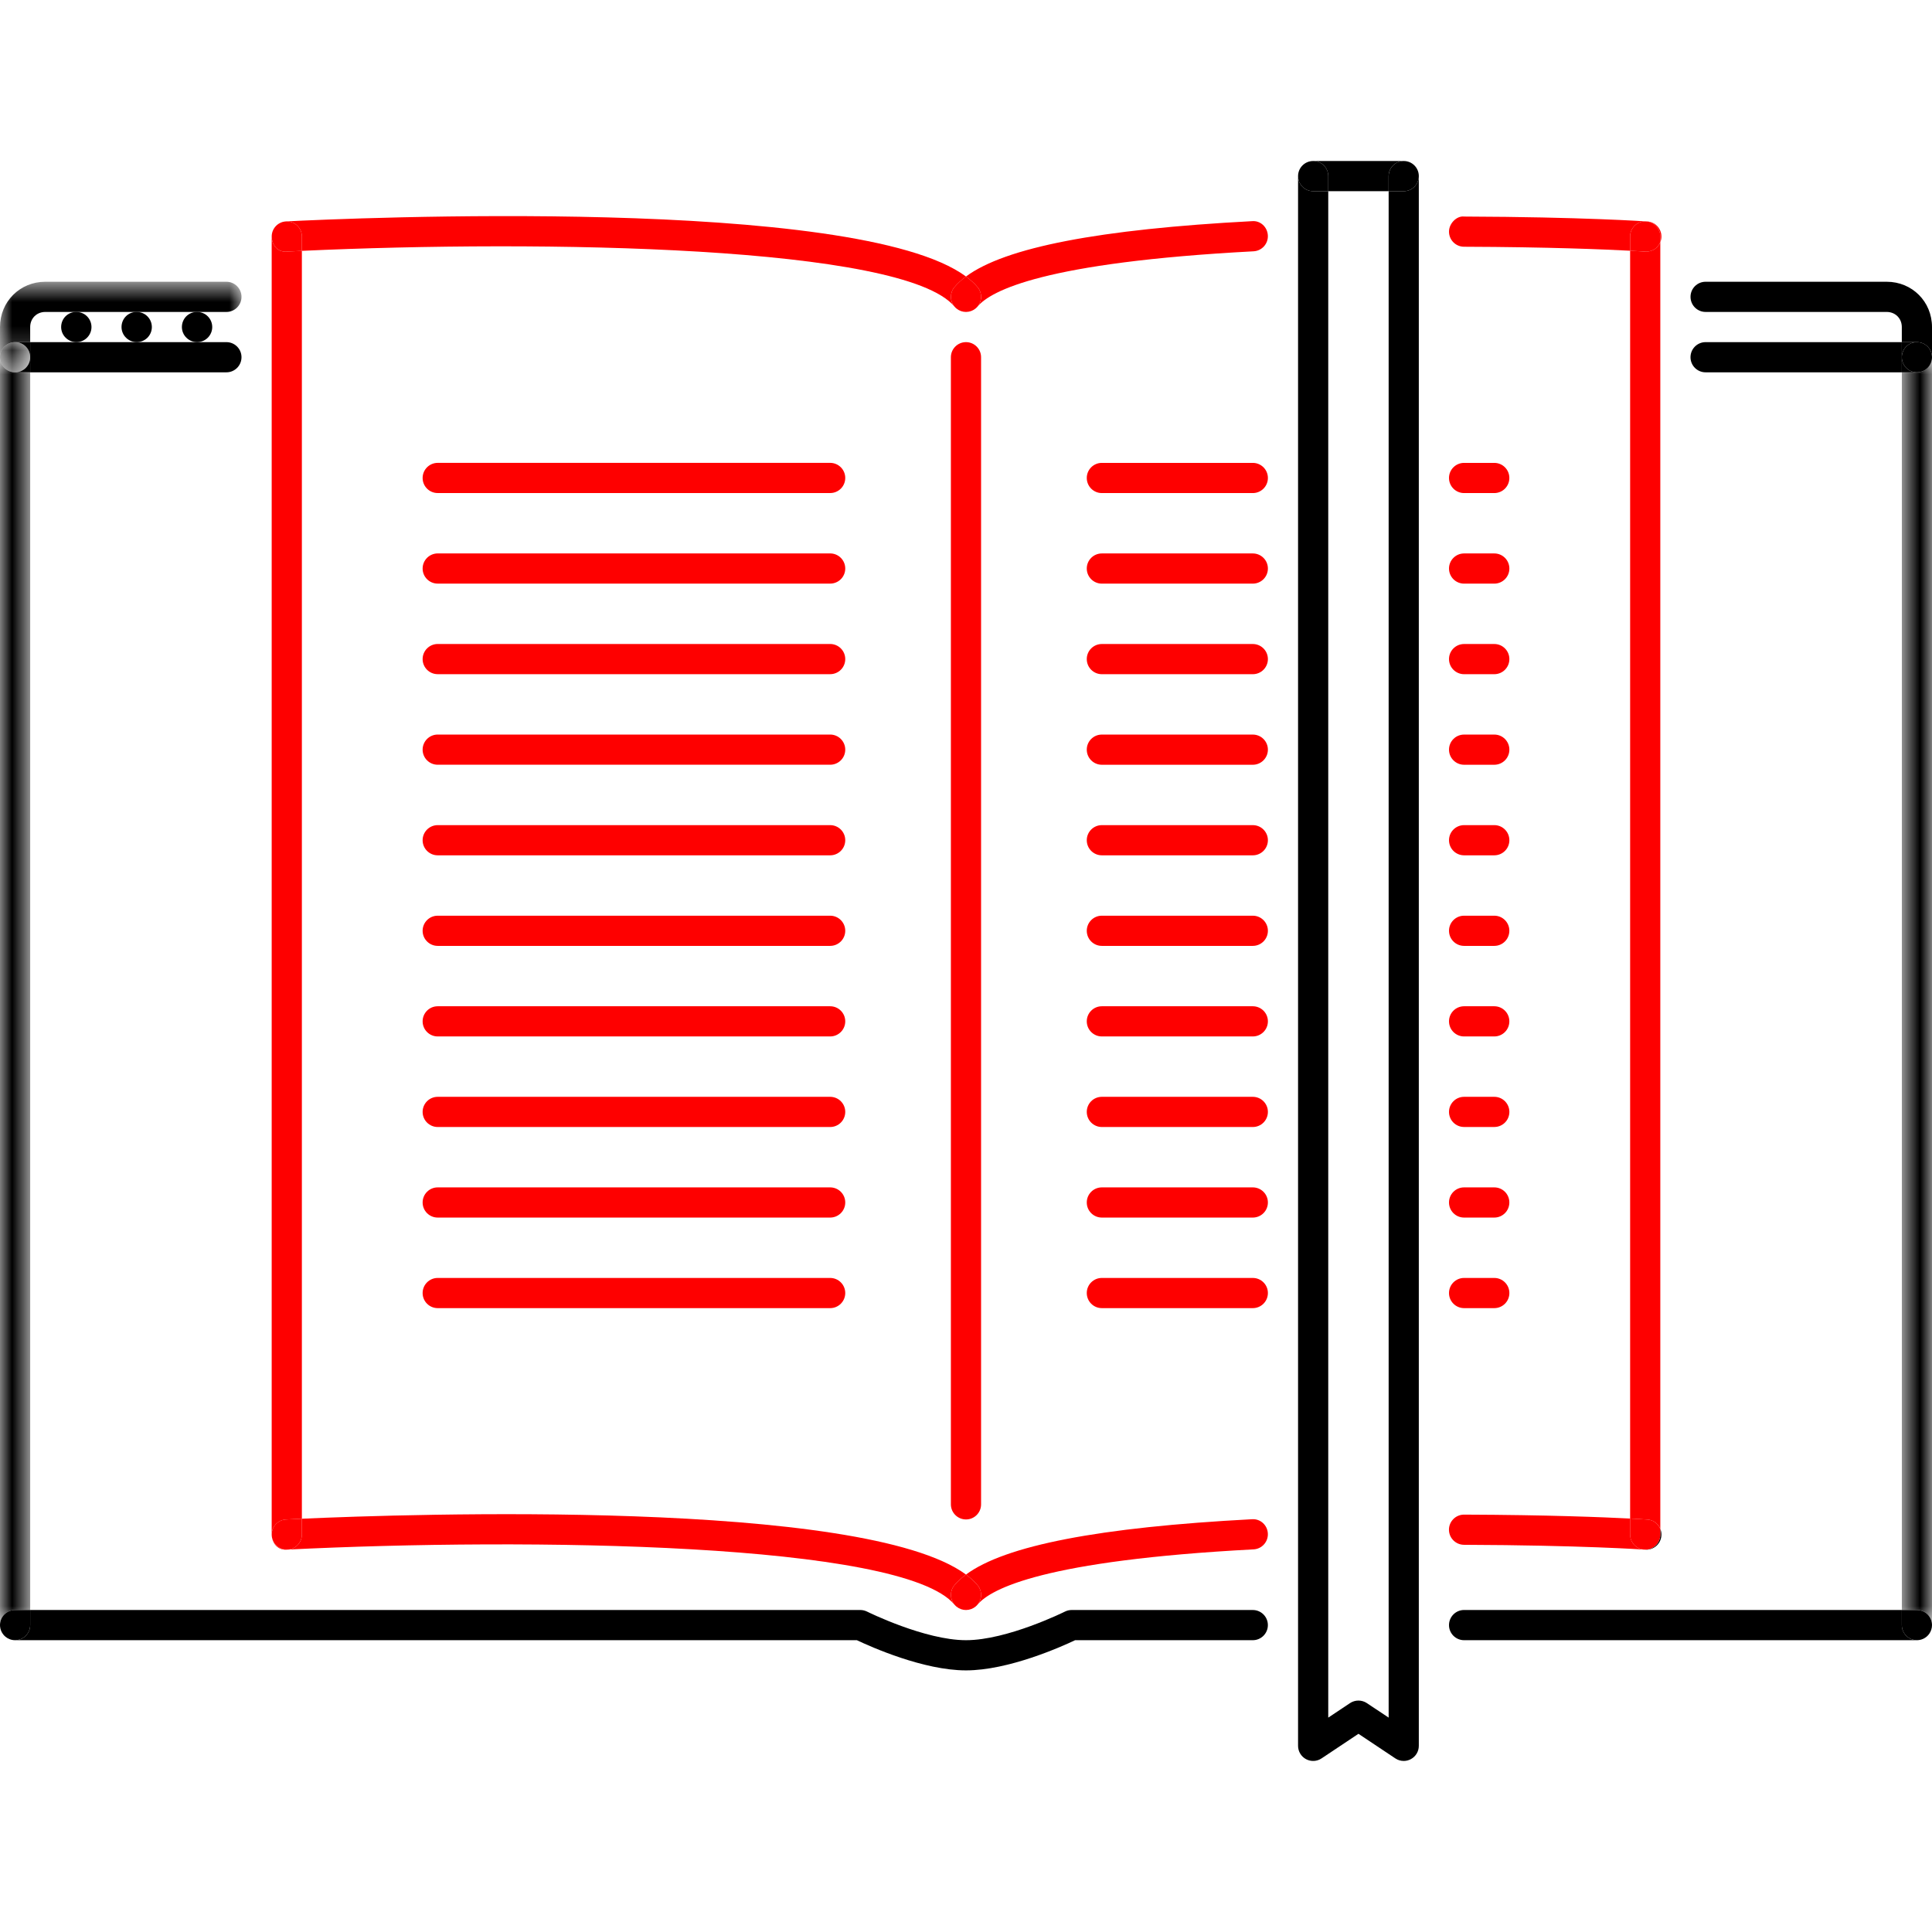 <svg width="80" height="80" viewBox="0 0 80 80" fill="none" xmlns="http://www.w3.org/2000/svg">
<path fillRule="evenodd" clipRule="evenodd" d="M11.606 9.228C11.622 9.22 11.638 9.213 11.655 9.207C11.638 9.213 11.622 9.22 11.606 9.228" fill="black"/>
<path fillRule="evenodd" clipRule="evenodd" d="M11.663 9.204C11.68 9.198 11.696 9.193 11.714 9.188C11.696 9.193 11.68 9.198 11.663 9.204" fill="black"/>
<path fillRule="evenodd" clipRule="evenodd" d="M11.553 9.257C11.568 9.247 11.583 9.239 11.599 9.231C11.583 9.239 11.568 9.247 11.553 9.257" fill="black"/>
<path fillRule="evenodd" clipRule="evenodd" d="M5.032 13.542C5.032 13.887 5.318 14.167 5.663 14.167C6.008 14.166 6.288 13.887 6.288 13.542C6.288 13.198 6.01 12.918 5.666 12.917H5.646C5.304 12.918 5.032 13.197 5.032 13.542" fill="black"/>
<path fillRule="evenodd" clipRule="evenodd" d="M11.503 9.29C11.517 9.28 11.531 9.27 11.547 9.26C11.531 9.27 11.517 9.28 11.503 9.29" fill="black"/>
<path fillRule="evenodd" clipRule="evenodd" d="M68.75 63.307V10.03C68.657 10.257 68.434 10.418 68.173 10.418C68.157 10.418 68.141 10.418 68.125 10.417V10.417C68.111 10.417 68.096 10.417 68.081 10.416C68.074 10.415 67.877 10.401 67.5 10.381V62.88C67.935 62.902 68.162 62.918 68.169 62.918C68.431 62.917 68.657 63.078 68.75 63.307" fill="#FE0000"/>
<path fillRule="evenodd" clipRule="evenodd" d="M7.532 13.542C7.532 13.887 7.818 14.167 8.163 14.167C8.508 14.166 8.788 13.887 8.788 13.542C8.788 13.198 8.51 12.918 8.166 12.917H8.146C7.804 12.918 7.532 13.197 7.532 13.542" fill="black"/>
<path fillRule="evenodd" clipRule="evenodd" d="M11.784 9.174C11.802 9.171 11.819 9.17 11.836 9.169C11.819 9.17 11.802 9.171 11.784 9.174" fill="black"/>
<path fillRule="evenodd" clipRule="evenodd" d="M11.456 9.329C11.469 9.317 11.483 9.305 11.498 9.294C11.483 9.305 11.469 9.317 11.456 9.329" fill="black"/>
<path fillRule="evenodd" clipRule="evenodd" d="M2.532 13.542C2.532 13.887 2.818 14.167 3.163 14.167C3.508 14.166 3.788 13.887 3.788 13.542C3.788 13.198 3.51 12.918 3.166 12.917H3.146C2.804 12.918 2.532 13.197 2.532 13.542" fill="black"/>
<path fillRule="evenodd" clipRule="evenodd" d="M11.722 9.186C11.74 9.182 11.757 9.178 11.774 9.176C11.757 9.178 11.74 9.182 11.722 9.186" fill="black"/>
<path fillRule="evenodd" clipRule="evenodd" d="M11.271 9.633C11.275 9.615 11.281 9.598 11.287 9.581C11.281 9.598 11.275 9.615 11.271 9.633" fill="black"/>
<path fillRule="evenodd" clipRule="evenodd" d="M11.289 9.576C11.295 9.558 11.303 9.541 11.311 9.524C11.303 9.541 11.295 9.558 11.289 9.576" fill="black"/>
<path fillRule="evenodd" clipRule="evenodd" d="M11.263 63.67C11.262 63.668 11.262 63.665 11.262 63.663C11.262 63.665 11.262 63.668 11.263 63.67" fill="black"/>
<path fillRule="evenodd" clipRule="evenodd" d="M11.341 9.468C11.351 9.452 11.361 9.436 11.373 9.421C11.361 9.436 11.351 9.452 11.341 9.468" fill="black"/>
<path fillRule="evenodd" clipRule="evenodd" d="M11.312 9.521C11.32 9.503 11.33 9.487 11.34 9.471C11.33 9.487 11.32 9.503 11.312 9.521" fill="black"/>
<path fillRule="evenodd" clipRule="evenodd" d="M11.252 9.755C11.253 9.737 11.254 9.719 11.257 9.701C11.254 9.719 11.253 9.737 11.252 9.755" fill="black"/>
<path fillRule="evenodd" clipRule="evenodd" d="M11.256 63.626C11.254 63.61 11.253 63.594 11.251 63.578C11.253 63.594 11.254 63.61 11.256 63.626" fill="black"/>
<path fillRule="evenodd" clipRule="evenodd" d="M11.843 62.918H11.843C11.995 62.91 12.217 62.9 12.5 62.887V10.388C12.301 10.397 12.102 10.406 11.907 10.416C11.517 10.466 11.269 10.167 11.251 9.824C11.251 9.804 11.251 9.784 11.251 9.765C11.251 9.774 11.25 9.783 11.25 9.792V63.542V63.542C11.25 63.552 11.251 63.561 11.251 63.57C11.236 63.228 11.499 62.936 11.843 62.918" fill="#FE0000"/>
<path fillRule="evenodd" clipRule="evenodd" d="M11.258 9.693C11.261 9.675 11.265 9.658 11.269 9.64C11.265 9.658 11.261 9.675 11.258 9.693" fill="black"/>
<path fillRule="evenodd" clipRule="evenodd" d="M11.374 9.418C11.386 9.403 11.398 9.389 11.41 9.375C11.398 9.389 11.386 9.403 11.374 9.418" fill="black"/>
<path fillRule="evenodd" clipRule="evenodd" d="M11.413 9.372C11.425 9.358 11.438 9.345 11.452 9.332C11.438 9.345 11.425 9.358 11.413 9.372" fill="black"/>
<path fillRule="evenodd" clipRule="evenodd" d="M40.097 66.658C40.065 66.664 40.033 66.667 40 66.667C40.033 66.667 40.065 66.664 40.097 66.658" fill="black"/>
<path fillRule="evenodd" clipRule="evenodd" d="M40.442 66.483C40.432 66.493 40.421 66.503 40.41 66.512C40.421 66.503 40.432 66.493 40.442 66.483" fill="black"/>
<path fillRule="evenodd" clipRule="evenodd" d="M39.599 12.771C39.601 12.774 39.604 12.774 39.606 12.776C39.597 12.77 39.589 12.762 39.581 12.755C39.587 12.76 39.593 12.766 39.599 12.771" fill="#FE0000"/>
<path fillRule="evenodd" clipRule="evenodd" d="M39.562 12.737C39.549 12.724 39.537 12.712 39.526 12.698C39.537 12.712 39.549 12.724 39.562 12.737" fill="#FE0000"/>
<path fillRule="evenodd" clipRule="evenodd" d="M39.792 12.881C39.786 12.879 39.781 12.877 39.776 12.875C39.781 12.877 39.786 12.879 39.792 12.881" fill="#FE0000"/>
<path fillRule="evenodd" clipRule="evenodd" d="M39.7 12.839C39.694 12.836 39.689 12.834 39.684 12.83C39.689 12.834 39.694 12.836 39.7 12.839" fill="#FE0000"/>
<path fillRule="evenodd" clipRule="evenodd" d="M39.904 12.909C39.897 12.907 39.889 12.906 39.882 12.905C39.889 12.906 39.897 12.907 39.904 12.909" fill="#FE0000"/>
<path fillRule="evenodd" clipRule="evenodd" d="M40.48 65.641C40.683 65.885 40.669 66.238 40.458 66.466C40.465 66.457 40.473 66.45 40.48 66.442C41.028 65.785 43.24 64.615 51.908 64.156C52.253 64.138 52.517 63.843 52.499 63.499C52.482 63.155 52.193 62.883 51.842 62.908C45.513 63.242 41.622 63.995 40 65.199C40.189 65.339 40.351 65.486 40.48 65.641" fill="#FE0000"/>
<path fillRule="evenodd" clipRule="evenodd" d="M39.563 66.488C39.549 66.474 39.535 66.46 39.523 66.445C39.535 66.46 39.549 66.474 39.563 66.488" fill="black"/>
<path fillRule="evenodd" clipRule="evenodd" d="M39.701 66.589C39.695 66.586 39.689 66.583 39.684 66.58C39.689 66.583 39.695 66.586 39.701 66.589" fill="black"/>
<path fillRule="evenodd" clipRule="evenodd" d="M40.303 66.587C40.276 66.603 40.247 66.616 40.218 66.627C40.247 66.616 40.276 66.603 40.303 66.587" fill="black"/>
<path fillRule="evenodd" clipRule="evenodd" d="M39.904 66.659C39.896 66.657 39.889 66.656 39.881 66.654C39.889 66.656 39.896 66.657 39.904 66.659" fill="black"/>
<path fillRule="evenodd" clipRule="evenodd" d="M39.599 66.521C39.601 66.523 39.604 66.525 39.607 66.526C39.597 66.519 39.588 66.511 39.579 66.503C39.586 66.509 39.593 66.515 39.599 66.521" fill="black"/>
<path fillRule="evenodd" clipRule="evenodd" d="M40.21 66.63C40.179 66.641 40.148 66.649 40.116 66.655C40.148 66.649 40.18 66.641 40.21 66.63" fill="black"/>
<path fillRule="evenodd" clipRule="evenodd" d="M40.395 66.525C40.369 66.546 40.342 66.565 40.313 66.582C40.342 66.565 40.369 66.546 40.395 66.525" fill="black"/>
<path fillRule="evenodd" clipRule="evenodd" d="M40.48 11.891C40.683 12.135 40.669 12.485 40.461 12.713C40.467 12.706 40.474 12.699 40.48 12.692C41.028 12.035 43.24 10.865 51.908 10.406C52.253 10.387 52.517 10.093 52.499 9.749C52.482 9.405 52.193 9.125 51.842 9.158C45.513 9.493 41.622 10.245 40 11.449C40.189 11.589 40.351 11.736 40.48 11.891" fill="#FE0000"/>
<path fillRule="evenodd" clipRule="evenodd" d="M40.097 12.908C40.065 12.914 40.033 12.917 40 12.917C40.033 12.917 40.065 12.914 40.097 12.908" fill="#FE0000"/>
<path fillRule="evenodd" clipRule="evenodd" d="M39.792 66.631C39.787 66.629 39.781 66.626 39.776 66.624C39.781 66.626 39.787 66.629 39.792 66.631" fill="black"/>
<path fillRule="evenodd" clipRule="evenodd" d="M68.126 64.167H68.125V64.167C68.141 64.168 68.157 64.169 68.174 64.169C68.519 64.168 68.798 63.886 68.796 63.541C68.796 63.458 68.78 63.38 68.75 63.307V63.542C68.75 63.887 68.47 64.167 68.126 64.167" fill="black"/>
<path fillRule="evenodd" clipRule="evenodd" d="M40.303 12.838C40.275 12.853 40.247 12.866 40.219 12.876C40.248 12.866 40.275 12.852 40.303 12.838" fill="#FE0000"/>
<path fillRule="evenodd" clipRule="evenodd" d="M60.623 63.967C65.453 63.984 68.056 64.163 68.081 64.165C68.096 64.167 68.111 64.167 68.125 64.167C67.78 64.167 67.5 63.887 67.5 63.542V62.88C66.43 62.825 64.096 62.729 60.627 62.717H60.625C60.28 62.716 59.999 62.995 59.998 63.341C59.998 63.685 60.277 63.966 60.623 63.967" fill="#FE0000"/>
<path fillRule="evenodd" clipRule="evenodd" d="M68.124 9.167H68.125C68.47 9.167 68.749 9.446 68.749 9.791V9.792V10.03C68.78 9.956 68.797 9.875 68.796 9.791C68.795 9.446 68.514 9.167 68.169 9.168C68.143 9.167 65.505 8.983 60.627 8.967C60.329 8.927 60.001 9.244 60 9.589C60 9.589 60 9.589 60 9.59C59.999 9.935 60.277 10.216 60.622 10.217C64.146 10.229 66.483 10.328 67.499 10.382V9.792C67.499 9.447 67.779 9.167 68.124 9.167" fill="#FE0000"/>
<path fillRule="evenodd" clipRule="evenodd" d="M40.441 12.734C40.432 12.743 40.422 12.752 40.412 12.76C40.422 12.752 40.432 12.743 40.441 12.734" fill="#FE0000"/>
<path fillRule="evenodd" clipRule="evenodd" d="M40.395 12.775C40.369 12.796 40.342 12.815 40.313 12.832C40.342 12.815 40.369 12.796 40.395 12.775" fill="#FE0000"/>
<path fillRule="evenodd" clipRule="evenodd" d="M40.21 12.88C40.18 12.891 40.148 12.899 40.117 12.905C40.148 12.899 40.18 12.891 40.21 12.88" fill="#FE0000"/>
<path fillRule="evenodd" clipRule="evenodd" d="M68.125 10.417V10.417C68.141 10.418 68.157 10.419 68.174 10.419C68.434 10.418 68.657 10.257 68.749 10.03V9.792V9.792C68.749 9.446 68.47 9.167 68.125 9.167H68.124C67.779 9.167 67.499 9.447 67.499 9.792V10.382C67.877 10.402 68.074 10.415 68.081 10.415C68.096 10.417 68.11 10.417 68.125 10.417" fill="#FE0000"/>
<path fillRule="evenodd" clipRule="evenodd" d="M68.125 64.167H68.126C68.47 64.167 68.75 63.887 68.749 63.542V63.307C68.656 63.078 68.431 62.917 68.169 62.918C68.162 62.917 67.934 62.902 67.499 62.88V63.541C67.499 63.888 67.779 64.167 68.125 64.167" fill="#FE0000"/>
<path fillRule="evenodd" clipRule="evenodd" d="M40 66.667C39.967 66.667 39.935 66.663 39.904 66.658C39.935 66.663 39.967 66.667 40 66.667" fill="black"/>
<path fillRule="evenodd" clipRule="evenodd" d="M39.684 66.58C39.657 66.564 39.631 66.546 39.606 66.526C39.631 66.546 39.657 66.564 39.684 66.58" fill="black"/>
<path fillRule="evenodd" clipRule="evenodd" d="M11.497 9.294C11.499 9.293 11.501 9.292 11.502 9.29C11.501 9.292 11.499 9.293 11.497 9.294" fill="black"/>
<path fillRule="evenodd" clipRule="evenodd" d="M39.776 66.624C39.75 66.614 39.725 66.602 39.7 66.589C39.725 66.602 39.75 66.614 39.776 66.624" fill="black"/>
<path fillRule="evenodd" clipRule="evenodd" d="M39.881 66.655C39.851 66.649 39.821 66.641 39.792 66.631C39.821 66.641 39.851 66.649 39.881 66.655" fill="black"/>
<path fillRule="evenodd" clipRule="evenodd" d="M11.41 9.375C11.411 9.374 11.412 9.373 11.413 9.372C11.412 9.373 11.411 9.374 11.41 9.375" fill="black"/>
<path fillRule="evenodd" clipRule="evenodd" d="M11.372 9.421C11.373 9.42 11.374 9.419 11.374 9.418C11.374 9.419 11.373 9.42 11.372 9.421" fill="black"/>
<path fillRule="evenodd" clipRule="evenodd" d="M11.452 9.332C11.453 9.331 11.455 9.33 11.456 9.329C11.455 9.33 11.453 9.331 11.452 9.332" fill="black"/>
<path fillRule="evenodd" clipRule="evenodd" d="M11.257 9.702C11.258 9.699 11.258 9.696 11.258 9.693C11.258 9.696 11.258 9.699 11.257 9.702" fill="black"/>
<path fillRule="evenodd" clipRule="evenodd" d="M11.252 63.574C11.252 63.575 11.252 63.576 11.252 63.578C11.252 63.575 11.252 63.573 11.252 63.57C11.252 63.571 11.252 63.572 11.252 63.574" fill="black"/>
<path fillRule="evenodd" clipRule="evenodd" d="M11.876 64.167H11.875C11.574 64.167 11.322 63.954 11.263 63.67C11.318 63.97 11.555 64.209 11.907 64.165C21.831 63.672 37.374 63.866 39.52 66.442C39.521 66.443 39.522 66.444 39.523 66.445C39.331 66.218 39.323 65.879 39.52 65.641C39.648 65.487 39.809 65.34 40 65.199C35.73 62.049 16.849 62.691 12.5 62.887V63.542C12.501 63.887 12.22 64.167 11.876 64.167" fill="#FE0000"/>
<path fillRule="evenodd" clipRule="evenodd" d="M11.251 9.764C11.251 9.761 11.251 9.758 11.252 9.754C11.251 9.758 11.251 9.761 11.251 9.764" fill="black"/>
<path fillRule="evenodd" clipRule="evenodd" d="M11.262 63.663C11.259 63.651 11.258 63.639 11.256 63.626C11.258 63.639 11.26 63.651 11.262 63.663" fill="black"/>
<path fillRule="evenodd" clipRule="evenodd" d="M11.311 9.524C11.311 9.523 11.312 9.522 11.312 9.521C11.312 9.522 11.311 9.523 11.311 9.524" fill="black"/>
<path fillRule="evenodd" clipRule="evenodd" d="M39.58 66.503C39.574 66.498 39.569 66.493 39.562 66.488C39.569 66.493 39.574 66.498 39.58 66.503" fill="black"/>
<path fillRule="evenodd" clipRule="evenodd" d="M11.287 9.581C11.288 9.579 11.288 9.577 11.289 9.576C11.288 9.577 11.288 9.579 11.287 9.581" fill="black"/>
<path fillRule="evenodd" clipRule="evenodd" d="M11.269 9.64C11.27 9.638 11.271 9.635 11.271 9.633C11.271 9.635 11.27 9.638 11.269 9.64" fill="black"/>
<path fillRule="evenodd" clipRule="evenodd" d="M11.339 9.471C11.34 9.47 11.34 9.469 11.34 9.468C11.34 9.469 11.34 9.47 11.339 9.471" fill="black"/>
<path fillRule="evenodd" clipRule="evenodd" d="M11.775 9.176C11.778 9.175 11.781 9.174 11.785 9.174C11.781 9.174 11.778 9.175 11.775 9.176" fill="black"/>
<path fillRule="evenodd" clipRule="evenodd" d="M40.4 12.772C40.404 12.768 40.408 12.764 40.412 12.761C40.406 12.765 40.401 12.771 40.395 12.775C40.396 12.774 40.398 12.774 40.4 12.772" fill="#FE0000"/>
<path fillRule="evenodd" clipRule="evenodd" d="M40.314 12.832C40.31 12.834 40.306 12.836 40.303 12.838C40.306 12.836 40.31 12.834 40.314 12.832" fill="#FE0000"/>
<path fillRule="evenodd" clipRule="evenodd" d="M39.684 12.831C39.657 12.815 39.63 12.796 39.606 12.776C39.63 12.796 39.657 12.815 39.684 12.831" fill="#FE0000"/>
<path fillRule="evenodd" clipRule="evenodd" d="M39.581 12.755C39.575 12.749 39.568 12.743 39.562 12.737C39.568 12.743 39.575 12.749 39.581 12.755" fill="#FE0000"/>
<path fillRule="evenodd" clipRule="evenodd" d="M40.219 12.877C40.215 12.878 40.213 12.879 40.209 12.88C40.213 12.879 40.215 12.878 40.219 12.877" fill="#FE0000"/>
<path fillRule="evenodd" clipRule="evenodd" d="M40.458 66.465C40.453 66.471 40.447 66.477 40.442 66.483C40.447 66.477 40.453 66.471 40.458 66.465" fill="black"/>
<path fillRule="evenodd" clipRule="evenodd" d="M40 12.917C39.967 12.917 39.935 12.914 39.904 12.908C39.935 12.914 39.967 12.917 40 12.917" fill="#FE0000"/>
<path fillRule="evenodd" clipRule="evenodd" d="M39.776 12.874C39.75 12.864 39.725 12.852 39.7 12.839C39.725 12.852 39.75 12.864 39.776 12.874" fill="#FE0000"/>
<path fillRule="evenodd" clipRule="evenodd" d="M39.881 12.905C39.851 12.899 39.821 12.891 39.791 12.881C39.821 12.891 39.851 12.899 39.881 12.905" fill="#FE0000"/>
<path fillRule="evenodd" clipRule="evenodd" d="M11.714 9.188C11.716 9.188 11.72 9.187 11.722 9.186C11.72 9.187 11.716 9.188 11.714 9.188" fill="black"/>
<path fillRule="evenodd" clipRule="evenodd" d="M40.117 66.655C40.111 66.656 40.104 66.657 40.098 66.658C40.104 66.657 40.111 66.656 40.117 66.655" fill="black"/>
<path fillRule="evenodd" clipRule="evenodd" d="M11.655 9.207C11.658 9.207 11.66 9.205 11.663 9.205C11.66 9.205 11.658 9.207 11.655 9.207" fill="black"/>
<path fillRule="evenodd" clipRule="evenodd" d="M40.218 66.627C40.215 66.628 40.212 66.629 40.21 66.63C40.212 66.629 40.215 66.628 40.218 66.627" fill="black"/>
<path fillRule="evenodd" clipRule="evenodd" d="M11.547 9.261C11.549 9.259 11.551 9.258 11.553 9.257C11.551 9.258 11.549 9.259 11.547 9.261" fill="black"/>
<path fillRule="evenodd" clipRule="evenodd" d="M40.313 66.582C40.31 66.584 40.306 66.585 40.303 66.587C40.306 66.585 40.31 66.584 40.313 66.582" fill="black"/>
<path fillRule="evenodd" clipRule="evenodd" d="M40.399 66.522C40.403 66.519 40.406 66.516 40.41 66.512C40.405 66.516 40.4 66.521 40.395 66.525C40.396 66.524 40.398 66.523 40.399 66.522" fill="black"/>
<path fillRule="evenodd" clipRule="evenodd" d="M40.116 12.905C40.11 12.906 40.104 12.907 40.097 12.908C40.104 12.907 40.11 12.906 40.116 12.905" fill="#FE0000"/>
<path fillRule="evenodd" clipRule="evenodd" d="M40.461 12.713C40.454 12.72 40.448 12.727 40.441 12.733C40.448 12.727 40.454 12.72 40.461 12.713" fill="#FE0000"/>
<path fillRule="evenodd" clipRule="evenodd" d="M11.599 9.231C11.602 9.23 11.604 9.229 11.607 9.228C11.604 9.229 11.602 9.23 11.599 9.231" fill="black"/>
<path fillRule="evenodd" clipRule="evenodd" d="M79.618 67.868C79.613 67.87 79.608 67.872 79.602 67.874C79.608 67.872 79.613 67.87 79.618 67.868" fill="black"/>
<mask id="mask0_0_1395" style="mask-type:luminance" maskUnits="userSpaceOnUse" x="79" y="67" width="1" height="2">
<path fillRule="evenodd" clipRule="evenodd" d="M79.468 67.415H80V68.082H79.468V67.415Z" fill="white"/>
</mask>
<g mask="url(#mask0_0_1395)">
<path fillRule="evenodd" clipRule="evenodd" d="M79.817 67.734C79.807 67.744 79.796 67.754 79.785 67.763C79.796 67.754 79.807 67.744 79.817 67.734" fill="black"/>
</g>
<path fillRule="evenodd" clipRule="evenodd" d="M79.501 67.904C79.496 67.905 79.493 67.905 79.488 67.906C79.493 67.905 79.496 67.905 79.501 67.904" fill="black"/>
<mask id="mask1_0_1395" style="mask-type:luminance" maskUnits="userSpaceOnUse" x="79" y="67" width="1" height="2">
<path fillRule="evenodd" clipRule="evenodd" d="M79.515 67.366H80V68.033H79.515V67.366Z" fill="white"/>
</mask>
<g mask="url(#mask1_0_1395)">
<path fillRule="evenodd" clipRule="evenodd" d="M79.858 67.689C79.852 67.696 79.846 67.703 79.84 67.709C79.846 67.703 79.852 67.696 79.858 67.689" fill="black"/>
</g>
<mask id="mask2_0_1395" style="mask-type:luminance" maskUnits="userSpaceOnUse" x="79" y="67" width="1" height="2">
<path fillRule="evenodd" clipRule="evenodd" d="M79.424 67.452H80V68.119H79.424V67.452Z" fill="white"/>
</mask>
<g mask="url(#mask2_0_1395)">
<path fillRule="evenodd" clipRule="evenodd" d="M79.773 67.774C79.763 67.783 79.752 67.79 79.742 67.797C79.752 67.79 79.763 67.783 79.773 67.774" fill="black"/>
</g>
<path fillRule="evenodd" clipRule="evenodd" d="M79.561 67.889C79.557 67.89 79.552 67.891 79.548 67.892C79.552 67.891 79.557 67.89 79.561 67.889" fill="black"/>
<mask id="mask3_0_1395" style="mask-type:luminance" maskUnits="userSpaceOnUse" x="0" y="66" width="1" height="2">
<path fillRule="evenodd" clipRule="evenodd" d="M-1.56214e-05 66.984H0.335V67.651H-1.56214e-05V66.984Z" fill="white"/>
</mask>
<g mask="url(#mask3_0_1395)">
<path fillRule="evenodd" clipRule="evenodd" d="M-3.12725e-05 67.293C-3.12725e-05 67.31 0.001 67.326 0.003 67.343C0.001 67.326 -3.12725e-05 67.309 -3.12725e-05 67.292V67.293Z" fill="black"/>
</g>
<mask id="mask4_0_1395" style="mask-type:luminance" maskUnits="userSpaceOnUse" x="0" y="67" width="1" height="1">
<path fillRule="evenodd" clipRule="evenodd" d="M-7.11062e-05 67.189H0.406V67.856H-7.11062e-05V67.189Z" fill="white"/>
</mask>
<g mask="url(#mask4_0_1395)">
<path fillRule="evenodd" clipRule="evenodd" d="M0.142 67.689C0.066 67.597 0.016 67.482 0.003 67.356C0.016 67.482 0.066 67.597 0.142 67.689" fill="black"/>
</g>
<path fillRule="evenodd" clipRule="evenodd" d="M0.625 67.917C0.474 67.917 0.336 67.864 0.228 67.774C0.336 67.864 0.474 67.917 0.625 67.917" fill="black"/>
<path fillRule="evenodd" clipRule="evenodd" d="M79.673 67.841C79.667 67.845 79.66 67.847 79.653 67.851C79.66 67.847 79.667 67.845 79.673 67.841" fill="black"/>
<mask id="mask5_0_1395" style="mask-type:luminance" maskUnits="userSpaceOnUse" x="0" y="14" width="2" height="54">
<path fillRule="evenodd" clipRule="evenodd" d="M0 14.792H1.25V67.292H0V14.792Z" fill="white"/>
</mask>
<g mask="url(#mask5_0_1395)">
<path fillRule="evenodd" clipRule="evenodd" d="M0.625 66.667H1.25V15.417H0.626H0.625C0.28 15.417 0 15.137 -0 14.792V67.292C-0 66.946 0.28 66.667 0.625 66.667" fill="black"/>
</g>
<mask id="mask6_0_1395" style="mask-type:luminance" maskUnits="userSpaceOnUse" x="0" y="67" width="1" height="2">
<path fillRule="evenodd" clipRule="evenodd" d="M-2.86495e-05 67.397H0.516V68.064H-2.86495e-05V67.397Z" fill="white"/>
</mask>
<g mask="url(#mask6_0_1395)">
<path fillRule="evenodd" clipRule="evenodd" d="M0.143 67.689C0.167 67.719 0.194 67.746 0.223 67.771C0.194 67.746 0.167 67.719 0.143 67.689" fill="black"/>
</g>
<path fillRule="evenodd" clipRule="evenodd" d="M78.75 67.292V66.666H60.625C60.279 66.666 60 66.947 60 67.292C60 67.637 60.279 67.917 60.625 67.917H79.375C79.029 67.917 78.75 67.637 78.75 67.292" fill="black"/>
<path fillRule="evenodd" clipRule="evenodd" d="M11.875 9.167C12.22 9.167 12.5 9.446 12.5 9.791V9.792V10.387C22.438 9.93 37.416 10.168 39.52 12.692C39.522 12.694 39.524 12.696 39.526 12.698C39.331 12.472 39.322 12.13 39.52 11.892C39.648 11.738 39.81 11.59 40 11.449C35.453 8.093 14.331 9.04 11.844 9.168C11.843 9.168 11.843 9.168 11.843 9.168C11.841 9.168 11.839 9.169 11.836 9.169C11.849 9.168 11.862 9.167 11.874 9.167H11.875Z" fill="#FE0000"/>
<path fillRule="evenodd" clipRule="evenodd" d="M79.439 67.914C79.433 67.914 79.427 67.914 79.421 67.914C79.427 67.914 79.433 67.914 79.439 67.914" fill="black"/>
<mask id="mask7_0_1395" style="mask-type:luminance" maskUnits="userSpaceOnUse" x="79" y="67" width="1" height="2">
<path fillRule="evenodd" clipRule="evenodd" d="M79.379 67.484H80V68.151H79.379V67.484Z" fill="white"/>
</mask>
<g mask="url(#mask7_0_1395)">
<path fillRule="evenodd" clipRule="evenodd" d="M79.724 67.81C79.716 67.815 79.708 67.82 79.699 67.825C79.708 67.82 79.716 67.815 79.724 67.81" fill="black"/>
</g>
<mask id="mask8_0_1395" style="mask-type:luminance" maskUnits="userSpaceOnUse" x="79" y="67" width="1" height="1">
<path fillRule="evenodd" clipRule="evenodd" d="M79.559 67.309H80V67.976H79.559V67.309Z" fill="white"/>
</mask>
<g mask="url(#mask8_0_1395)">
<path fillRule="evenodd" clipRule="evenodd" d="M79.893 67.641C79.892 67.642 79.892 67.643 79.892 67.643C79.892 67.643 79.892 67.642 79.893 67.641" fill="black"/>
</g>
<path fillRule="evenodd" clipRule="evenodd" d="M11.907 10.416C12.102 10.406 12.3 10.396 12.5 10.388V9.792V9.791C12.499 9.446 12.22 9.167 11.875 9.167H11.874C11.861 9.167 11.849 9.168 11.837 9.169C11.819 9.17 11.802 9.172 11.784 9.174C11.781 9.174 11.777 9.175 11.775 9.176C11.757 9.178 11.739 9.182 11.722 9.186C11.72 9.187 11.717 9.188 11.713 9.188C11.697 9.193 11.68 9.198 11.663 9.204C11.66 9.205 11.658 9.206 11.655 9.207C11.639 9.214 11.622 9.22 11.607 9.228C11.604 9.229 11.601 9.23 11.6 9.232C11.584 9.239 11.568 9.248 11.553 9.257C11.551 9.258 11.549 9.259 11.547 9.26C11.531 9.27 11.517 9.28 11.503 9.29C11.501 9.292 11.499 9.293 11.498 9.294C11.483 9.306 11.469 9.317 11.456 9.329C11.454 9.33 11.454 9.332 11.452 9.332C11.438 9.345 11.425 9.358 11.413 9.372C11.412 9.373 11.411 9.374 11.41 9.375C11.398 9.389 11.386 9.403 11.374 9.418C11.374 9.419 11.373 9.42 11.373 9.421C11.361 9.436 11.351 9.452 11.341 9.468C11.34 9.469 11.339 9.47 11.339 9.471C11.329 9.487 11.321 9.504 11.312 9.521C11.312 9.522 11.312 9.523 11.311 9.524C11.303 9.541 11.296 9.558 11.289 9.576C11.288 9.578 11.287 9.579 11.287 9.581C11.281 9.598 11.275 9.616 11.271 9.634C11.27 9.636 11.27 9.638 11.27 9.64C11.265 9.658 11.261 9.675 11.258 9.693C11.258 9.696 11.258 9.699 11.257 9.702C11.255 9.719 11.253 9.737 11.252 9.755C11.252 9.758 11.252 9.761 11.252 9.764C11.25 9.784 11.25 9.804 11.252 9.824C11.268 10.167 11.518 10.466 11.907 10.416" fill="#FE0000"/>
<path fillRule="evenodd" clipRule="evenodd" d="M11.842 62.918C11.499 62.935 11.236 63.227 11.251 63.57C11.251 63.573 11.252 63.575 11.252 63.578C11.252 63.594 11.255 63.61 11.256 63.626C11.258 63.638 11.259 63.651 11.262 63.663C11.262 63.666 11.262 63.667 11.263 63.67C11.322 63.953 11.574 64.167 11.875 64.167H11.876C12.22 64.167 12.5 63.887 12.5 63.542V62.887C12.217 62.9 11.995 62.91 11.843 62.918H11.842" fill="#FE0000"/>
<path fillRule="evenodd" clipRule="evenodd" d="M39.52 11.891C39.322 12.13 39.331 12.471 39.526 12.698C39.538 12.711 39.55 12.725 39.562 12.737C39.568 12.743 39.575 12.749 39.581 12.755C39.59 12.762 39.597 12.769 39.606 12.776C39.631 12.796 39.657 12.815 39.684 12.831C39.689 12.833 39.695 12.836 39.7 12.839C39.724 12.853 39.75 12.865 39.776 12.875C39.782 12.877 39.786 12.879 39.791 12.881C39.821 12.891 39.851 12.899 39.882 12.905C39.889 12.906 39.896 12.907 39.904 12.909C39.935 12.913 39.968 12.917 40 12.917C40.033 12.917 40.066 12.913 40.097 12.908C40.103 12.907 40.11 12.906 40.117 12.905C40.148 12.899 40.179 12.891 40.209 12.88C40.213 12.879 40.215 12.877 40.219 12.877C40.248 12.865 40.276 12.853 40.303 12.837C40.306 12.835 40.31 12.834 40.313 12.831C40.342 12.815 40.369 12.796 40.395 12.775C40.401 12.771 40.406 12.765 40.412 12.761C40.422 12.751 40.432 12.743 40.441 12.733C40.448 12.727 40.454 12.719 40.461 12.713C40.668 12.485 40.682 12.135 40.48 11.891C40.35 11.736 40.19 11.589 39.999 11.449C39.809 11.59 39.648 11.737 39.52 11.891" fill="#FE0000"/>
<path fillRule="evenodd" clipRule="evenodd" d="M39.52 65.641C39.323 65.879 39.331 66.219 39.523 66.445C39.535 66.46 39.549 66.474 39.563 66.487C39.568 66.493 39.574 66.498 39.58 66.503C39.588 66.511 39.597 66.519 39.606 66.527C39.631 66.546 39.657 66.565 39.684 66.58C39.689 66.583 39.695 66.586 39.7 66.589C39.725 66.603 39.75 66.614 39.776 66.624C39.781 66.627 39.786 66.629 39.791 66.631C39.821 66.641 39.851 66.649 39.882 66.655C39.889 66.656 39.896 66.657 39.904 66.659C39.935 66.663 39.968 66.667 40 66.667V66.667V66.667C40.033 66.667 40.066 66.663 40.097 66.658C40.103 66.657 40.11 66.656 40.116 66.655C40.148 66.649 40.179 66.641 40.209 66.63C40.212 66.629 40.215 66.628 40.218 66.627C40.247 66.616 40.276 66.603 40.303 66.587C40.306 66.585 40.309 66.584 40.313 66.582C40.342 66.565 40.369 66.546 40.395 66.525C40.4 66.521 40.405 66.517 40.41 66.512C40.421 66.503 40.431 66.493 40.442 66.483C40.447 66.477 40.453 66.471 40.458 66.465C40.668 66.239 40.683 65.886 40.48 65.641C40.35 65.486 40.19 65.339 39.999 65.199C39.809 65.34 39.648 65.487 39.52 65.641" fill="#FE0000"/>
<mask id="mask9_0_1395" style="mask-type:luminance" maskUnits="userSpaceOnUse" x="78" y="14" width="2" height="54">
<path fillRule="evenodd" clipRule="evenodd" d="M78.751 14.791H80V67.291H78.751V14.791Z" fill="white"/>
</mask>
<g mask="url(#mask9_0_1395)">
<path fillRule="evenodd" clipRule="evenodd" d="M79.376 15.417H79.375H78.751V66.667H79.375C79.721 66.667 80.001 66.946 80.001 67.291V14.791C80.001 15.137 79.721 15.417 79.376 15.417" fill="black"/>
</g>
<path fillRule="evenodd" clipRule="evenodd" d="M79.376 67.917C79.391 67.917 79.406 67.915 79.422 67.915C79.406 67.915 79.391 67.917 79.375 67.917H79.376Z" fill="black"/>
<path fillRule="evenodd" clipRule="evenodd" d="M79.488 67.906C79.472 67.909 79.456 67.912 79.439 67.913C79.456 67.912 79.472 67.909 79.488 67.906" fill="black"/>
<mask id="mask10_0_1395" style="mask-type:luminance" maskUnits="userSpaceOnUse" x="79" y="67" width="1" height="1">
<path fillRule="evenodd" clipRule="evenodd" d="M79.541 67.333H80V67.999H79.541V67.333Z" fill="white"/>
</mask>
<g mask="url(#mask10_0_1395)">
<path fillRule="evenodd" clipRule="evenodd" d="M79.892 67.643C79.882 67.659 79.87 67.674 79.858 67.689C79.87 67.674 79.882 67.659 79.892 67.643" fill="black"/>
</g>
<mask id="mask11_0_1395" style="mask-type:luminance" maskUnits="userSpaceOnUse" x="79" y="67" width="1" height="1">
<path fillRule="evenodd" clipRule="evenodd" d="M79.613 67.133H80V67.8H79.613V67.133Z" fill="white"/>
</mask>
<g mask="url(#mask11_0_1395)">
<path fillRule="evenodd" clipRule="evenodd" d="M80 67.292C80 67.421 79.961 67.542 79.893 67.641C79.961 67.542 80 67.421 80 67.292" fill="black"/>
</g>
<mask id="mask12_0_1395" style="mask-type:luminance" maskUnits="userSpaceOnUse" x="53" y="6" width="2" height="2">
<path fillRule="evenodd" clipRule="evenodd" d="M53.822 6.666H54.489V7.092H53.822V6.666Z" fill="white"/>
</mask>
<g mask="url(#mask12_0_1395)">
<path fillRule="evenodd" clipRule="evenodd" d="M54.375 6.667H54.378C54.377 6.667 54.376 6.667 54.375 6.667H54.374C54.202 6.667 54.046 6.737 53.933 6.85C54.046 6.737 54.202 6.667 54.374 6.667H54.375Z" fill="black"/>
</g>
<mask id="mask13_0_1395" style="mask-type:luminance" maskUnits="userSpaceOnUse" x="79" y="67" width="1" height="2">
<path fillRule="evenodd" clipRule="evenodd" d="M79.495 67.388H80V68.055H79.495V67.388Z" fill="white"/>
</mask>
<g mask="url(#mask13_0_1395)">
<path fillRule="evenodd" clipRule="evenodd" d="M79.84 67.709C79.832 67.717 79.825 67.726 79.817 67.734C79.825 67.726 79.832 67.717 79.84 67.709" fill="black"/>
</g>
<path fillRule="evenodd" clipRule="evenodd" d="M79.653 67.851C79.642 67.857 79.631 67.863 79.619 67.868C79.631 67.863 79.642 67.857 79.653 67.851" fill="black"/>
<mask id="mask14_0_1395" style="mask-type:luminance" maskUnits="userSpaceOnUse" x="79" y="67" width="1" height="2">
<path fillRule="evenodd" clipRule="evenodd" d="M79.4 67.471H80V68.137H79.4V67.471Z" fill="white"/>
</mask>
<g mask="url(#mask14_0_1395)">
<path fillRule="evenodd" clipRule="evenodd" d="M79.742 67.798C79.736 67.802 79.731 67.806 79.725 67.81C79.731 67.806 79.736 67.802 79.742 67.798" fill="black"/>
</g>
<mask id="mask15_0_1395" style="mask-type:luminance" maskUnits="userSpaceOnUse" x="79" y="67" width="1" height="2">
<path fillRule="evenodd" clipRule="evenodd" d="M79.446 67.435H80V68.102H79.446V67.435Z" fill="white"/>
</mask>
<g mask="url(#mask15_0_1395)">
<path fillRule="evenodd" clipRule="evenodd" d="M79.785 67.763C79.781 67.766 79.777 67.77 79.773 67.774C79.777 67.77 79.781 67.766 79.785 67.763" fill="black"/>
</g>
<path fillRule="evenodd" clipRule="evenodd" d="M79.548 67.892C79.533 67.897 79.517 67.901 79.501 67.904C79.517 67.901 79.533 67.897 79.548 67.892" fill="black"/>
<path fillRule="evenodd" clipRule="evenodd" d="M79.602 67.874C79.589 67.879 79.575 67.884 79.561 67.889C79.575 67.884 79.589 67.879 79.602 67.874" fill="black"/>
<mask id="mask16_0_1395" style="mask-type:luminance" maskUnits="userSpaceOnUse" x="79" y="67" width="1" height="2">
<path fillRule="evenodd" clipRule="evenodd" d="M79.353 67.5H80V68.167H79.353V67.5Z" fill="white"/>
</mask>
<g mask="url(#mask16_0_1395)">
<path fillRule="evenodd" clipRule="evenodd" d="M79.699 67.826C79.691 67.831 79.682 67.836 79.673 67.841C79.682 67.836 79.691 67.831 79.699 67.826" fill="black"/>
</g>
<path fillRule="evenodd" clipRule="evenodd" d="M58.125 6.667C58.124 6.667 58.123 6.667 58.122 6.667H58.125C58.47 6.667 58.75 6.946 58.75 7.291V7.292C58.75 7.637 58.471 7.917 58.126 7.917H58.125H57.501V71.123L56.597 70.521C56.387 70.382 56.114 70.382 55.903 70.521L55 71.123V7.917H54.375C54.031 7.917 53.752 7.639 53.75 7.295V72.292C53.75 72.522 53.877 72.734 54.08 72.843C54.283 72.952 54.53 72.94 54.722 72.812L56.25 71.793L57.779 72.812C57.881 72.88 58.002 72.917 58.125 72.917C58.229 72.917 58.33 72.891 58.421 72.842C58.624 72.733 58.75 72.522 58.75 72.292V7.292C58.75 6.946 58.471 6.667 58.125 6.667" fill="black"/>
<path fillRule="evenodd" clipRule="evenodd" d="M35 23.541C35 23.196 34.72 22.916 34.375 22.916H18.125V22.916C17.779 22.917 17.5 23.197 17.5 23.542V23.543C17.5 23.887 17.78 24.167 18.125 24.166H34.375H34.375C34.721 24.166 35 23.887 35 23.542V23.541Z" fill="#FE0000"/>
<path fillRule="evenodd" clipRule="evenodd" d="M35 19.791C35 19.446 34.72 19.166 34.375 19.166H18.125V19.166C17.779 19.167 17.5 19.447 17.5 19.792V19.793C17.5 20.137 17.78 20.417 18.125 20.416H34.375H34.375C34.721 20.416 35 20.137 35 19.792V19.791Z" fill="#FE0000"/>
<path fillRule="evenodd" clipRule="evenodd" d="M35 31.041C35 30.696 34.72 30.416 34.375 30.416H18.125H18.124C17.779 30.417 17.5 30.697 17.5 31.042V31.043C17.5 31.387 17.78 31.667 18.125 31.666H34.375H34.375C34.721 31.666 35 31.387 35 31.042V31.041Z" fill="#FE0000"/>
<path fillRule="evenodd" clipRule="evenodd" d="M35 27.291C35 26.946 34.72 26.666 34.375 26.666H18.125V26.666C17.779 26.667 17.5 26.947 17.5 27.292V27.293C17.5 27.637 17.78 27.917 18.125 27.916H34.375H34.375C34.721 27.916 35 27.637 35 27.292V27.291Z" fill="#FE0000"/>
<mask id="mask17_0_1395" style="mask-type:luminance" maskUnits="userSpaceOnUse" x="0" y="67" width="1" height="2">
<path fillRule="evenodd" clipRule="evenodd" d="M-0 67.439H0.559V68.106H-0V67.439Z" fill="white"/>
</mask>
<g mask="url(#mask17_0_1395)">
<path fillRule="evenodd" clipRule="evenodd" d="M0.227 67.774C0.226 67.773 0.224 67.772 0.223 67.771C0.224 67.772 0.226 67.773 0.227 67.774" fill="black"/>
</g>
<path fillRule="evenodd" clipRule="evenodd" d="M35 46.041C35 45.696 34.72 45.417 34.375 45.417H18.125H18.124C17.779 45.417 17.5 45.697 17.5 46.042V46.043C17.5 46.388 17.78 46.667 18.125 46.667H34.375H34.376C34.721 46.667 35 46.387 35 46.042V46.041Z" fill="#FE0000"/>
<mask id="mask18_0_1395" style="mask-type:luminance" maskUnits="userSpaceOnUse" x="0" y="67" width="1" height="1">
<path fillRule="evenodd" clipRule="evenodd" d="M0 67.016H0.336V67.683H0V67.016Z" fill="white"/>
</mask>
<g mask="url(#mask18_0_1395)">
<path fillRule="evenodd" clipRule="evenodd" d="M0.004 67.356C0.003 67.352 0.004 67.347 0.003 67.343C0.004 67.347 0.003 67.352 0.004 67.356" fill="black"/>
</g>
<path fillRule="evenodd" clipRule="evenodd" d="M34.375 52.917H18.125H18.124C17.779 52.917 17.5 53.197 17.5 53.541V53.542C17.5 53.888 17.779 54.167 18.125 54.167H34.375H34.376C34.72 54.167 35 53.887 35 53.541V53.541C34.999 53.196 34.719 52.917 34.375 52.917" fill="#FE0000"/>
<path fillRule="evenodd" clipRule="evenodd" d="M34.375 49.167H18.125C17.779 49.167 17.5 49.446 17.5 49.792C17.5 50.138 17.779 50.417 18.125 50.417H34.375C34.72 50.417 35 50.138 35 49.792C35 49.446 34.72 49.167 34.375 49.167" fill="#FE0000"/>
<path fillRule="evenodd" clipRule="evenodd" d="M34.375 41.667H18.125C17.779 41.667 17.5 41.946 17.5 42.292C17.5 42.637 17.779 42.917 18.125 42.917H34.375C34.72 42.917 35 42.637 35 42.292C35 41.946 34.72 41.667 34.375 41.667" fill="#FE0000"/>
<path fillRule="evenodd" clipRule="evenodd" d="M35 34.791C35 34.446 34.72 34.167 34.375 34.167H18.125V34.167C17.779 34.167 17.5 34.447 17.5 34.792V34.793C17.5 35.137 17.78 35.417 18.125 35.417H34.375H34.375C34.721 35.417 35 35.137 35 34.792V34.791Z" fill="#FE0000"/>
<path fillRule="evenodd" clipRule="evenodd" d="M34.375 37.917H18.125C17.779 37.917 17.5 38.196 17.5 38.542C17.5 38.887 17.779 39.167 18.125 39.167H34.375C34.72 39.167 35 38.887 35 38.542C35 38.196 34.72 37.917 34.375 37.917" fill="#FE0000"/>
<path fillRule="evenodd" clipRule="evenodd" d="M40 14.167H39.999C39.654 14.167 39.374 14.447 39.374 14.792V62.292V62.293C39.375 62.637 39.654 62.917 40 62.917H40.001C40.346 62.917 40.625 62.637 40.624 62.292V14.792V14.791C40.624 14.446 40.344 14.167 40 14.167" fill="#FE0000"/>
<path fillRule="evenodd" clipRule="evenodd" d="M51.875 66.667H44.375C44.278 66.667 44.182 66.689 44.096 66.733C44.072 66.745 41.708 67.917 40 67.917C38.297 67.917 35.928 66.745 35.904 66.733C35.818 66.69 35.721 66.667 35.625 66.667H1.25V67.292C1.25 67.637 0.97 67.917 0.625 67.917H35.482C36.05 68.187 38.237 69.167 39.999 69.167C41.762 69.167 43.95 68.187 44.518 67.917H51.875C52.22 67.917 52.5 67.637 52.5 67.292C52.5 66.946 52.22 66.667 51.875 66.667" fill="black"/>
<path fillRule="evenodd" clipRule="evenodd" d="M79.375 66.667H78.75V67.292C78.75 67.637 79.03 67.917 79.375 67.917C79.391 67.917 79.406 67.915 79.421 67.915C79.427 67.914 79.433 67.914 79.439 67.913C79.456 67.912 79.472 67.909 79.488 67.906C79.493 67.905 79.497 67.905 79.501 67.904C79.517 67.901 79.533 67.897 79.549 67.892C79.553 67.891 79.557 67.89 79.561 67.889C79.575 67.884 79.589 67.879 79.603 67.873C79.608 67.871 79.613 67.87 79.619 67.867C79.631 67.863 79.642 67.857 79.653 67.851C79.66 67.847 79.667 67.845 79.673 67.841C79.682 67.837 79.691 67.831 79.699 67.825C79.708 67.82 79.717 67.815 79.725 67.81C79.731 67.806 79.736 67.801 79.741 67.797C79.752 67.79 79.763 67.782 79.773 67.774C79.777 67.771 79.781 67.767 79.785 67.763C79.796 67.753 79.807 67.744 79.817 67.733C79.825 67.726 79.832 67.717 79.839 67.709C79.845 67.703 79.852 67.696 79.857 67.689C79.87 67.675 79.881 67.659 79.892 67.643C79.893 67.643 79.893 67.642 79.893 67.641C79.961 67.541 80 67.421 80 67.292C80 66.946 79.721 66.667 79.375 66.667" fill="black"/>
<path fillRule="evenodd" clipRule="evenodd" d="M1.25 67.292V66.666H0.625C0.279 66.666 0 66.947 0 67.292C0 67.309 0.001 67.326 0.003 67.343C0.003 67.347 0.003 67.352 0.003 67.356C0.016 67.482 0.066 67.597 0.143 67.689C0.143 67.689 0.143 67.689 0.143 67.69C0.167 67.719 0.194 67.746 0.223 67.77C0.225 67.772 0.226 67.773 0.227 67.775C0.335 67.863 0.474 67.917 0.625 67.917H0.625C0.971 67.916 1.25 67.637 1.25 67.292" fill="black"/>
<path fillRule="evenodd" clipRule="evenodd" d="M51.875 45.417H45.625H45.624C45.279 45.417 45 45.697 45.001 46.042V46.042C45.001 46.388 45.281 46.667 45.625 46.667H51.875H51.876C52.221 46.667 52.501 46.387 52.501 46.042C52.501 45.696 52.221 45.417 51.875 45.417" fill="#FE0000"/>
<path fillRule="evenodd" clipRule="evenodd" d="M51.875 19.167H45.625H45.624C45.28 19.167 45 19.447 45.001 19.792V19.792C45.001 20.137 45.28 20.417 45.625 20.417H51.875H51.876C52.221 20.417 52.501 20.137 52.501 19.792C52.501 19.446 52.221 19.167 51.875 19.167" fill="#FE0000"/>
<path fillRule="evenodd" clipRule="evenodd" d="M51.875 49.167H45.625C45.28 49.167 45.001 49.446 45.001 49.792C45.001 50.138 45.28 50.417 45.625 50.417H51.875C52.221 50.417 52.501 50.138 52.501 49.792C52.501 49.446 52.221 49.167 51.875 49.167" fill="#FE0000"/>
<path fillRule="evenodd" clipRule="evenodd" d="M51.875 22.917H45.625H45.624C45.28 22.917 45 23.197 45.001 23.542V23.542C45.001 23.887 45.28 24.167 45.625 24.167H51.875H51.876C52.221 24.167 52.501 23.887 52.501 23.542C52.501 23.196 52.221 22.917 51.875 22.917" fill="#FE0000"/>
<path fillRule="evenodd" clipRule="evenodd" d="M51.875 52.917H45.625H45.624C45.28 52.917 45 53.197 45.001 53.541V53.542C45.001 53.888 45.281 54.167 45.625 54.167H51.875H51.876C52.221 54.167 52.501 53.887 52.501 53.541C52.501 53.196 52.221 52.917 51.875 52.917" fill="#FE0000"/>
<path fillRule="evenodd" clipRule="evenodd" d="M51.875 37.917H45.625C45.28 37.917 45.001 38.196 45.001 38.542C45.001 38.887 45.28 39.167 45.625 39.167H51.875C52.221 39.167 52.501 38.887 52.501 38.542C52.501 38.196 52.221 37.917 51.875 37.917" fill="#FE0000"/>
<path fillRule="evenodd" clipRule="evenodd" d="M51.875 34.167H45.625H45.624C45.28 34.167 45 34.447 45.001 34.792V34.792C45.001 35.137 45.28 35.417 45.625 35.417H51.875H51.876C52.221 35.417 52.501 35.137 52.501 34.792C52.501 34.446 52.221 34.167 51.875 34.167" fill="#FE0000"/>
<path fillRule="evenodd" clipRule="evenodd" d="M51.875 26.667H45.625H45.624C45.28 26.667 45 26.947 45.001 27.292V27.292C45.001 27.637 45.28 27.917 45.625 27.917H51.875H51.876C52.221 27.917 52.501 27.637 52.501 27.292C52.501 26.946 52.221 26.667 51.875 26.667" fill="#FE0000"/>
<path fillRule="evenodd" clipRule="evenodd" d="M51.875 30.417H45.625H45.624C45.279 30.417 45 30.697 45.001 31.042V31.042C45.001 31.387 45.28 31.667 45.625 31.667H51.875H51.876C52.221 31.667 52.501 31.387 52.501 31.042C52.501 30.696 52.221 30.417 51.875 30.417" fill="#FE0000"/>
<path fillRule="evenodd" clipRule="evenodd" d="M51.875 41.667H45.625C45.28 41.667 45.001 41.946 45.001 42.292C45.001 42.637 45.28 42.917 45.625 42.917H51.875C52.221 42.917 52.501 42.637 52.501 42.292C52.501 41.946 52.221 41.667 51.875 41.667" fill="#FE0000"/>
<path fillRule="evenodd" clipRule="evenodd" d="M60.625 42.917H61.875C62.22 42.917 62.499 42.638 62.499 42.291C62.499 41.946 62.22 41.667 61.875 41.667H60.625C60.279 41.667 60 41.946 60 42.291C60 42.638 60.279 42.917 60.625 42.917" fill="#FE0000"/>
<path fillRule="evenodd" clipRule="evenodd" d="M60 53.543C60 53.887 60.28 54.167 60.625 54.167H61.875H61.876C62.221 54.167 62.5 53.887 62.5 53.542V53.541C62.499 53.196 62.22 52.917 61.875 52.917H60.625H60.624C60.279 52.917 60 53.197 60 53.542V53.543Z" fill="#FE0000"/>
<path fillRule="evenodd" clipRule="evenodd" d="M60.625 50.417H61.875C62.22 50.417 62.499 50.138 62.499 49.791C62.499 49.446 62.22 49.167 61.875 49.167H60.625C60.279 49.167 60 49.446 60 49.791C60 50.138 60.279 50.417 60.625 50.417" fill="#FE0000"/>
<path fillRule="evenodd" clipRule="evenodd" d="M60 46.042C60 46.387 60.28 46.667 60.625 46.666H61.875H61.876C62.221 46.666 62.5 46.386 62.5 46.042V46.04C62.499 45.696 62.22 45.416 61.875 45.417H60.625H60.624C60.279 45.417 60 45.697 60 46.042V46.042Z" fill="#FE0000"/>
<path fillRule="evenodd" clipRule="evenodd" d="M60 34.792C60 35.138 60.28 35.417 60.625 35.417H61.875H61.876C62.221 35.416 62.5 35.137 62.5 34.792V34.791C62.499 34.446 62.22 34.166 61.875 34.167H60.625V34.167C60.279 34.167 60 34.447 60 34.792V34.792Z" fill="#FE0000"/>
<path fillRule="evenodd" clipRule="evenodd" d="M60.625 39.167H61.875C62.22 39.167 62.499 38.887 62.499 38.541C62.499 38.196 62.22 37.917 61.875 37.917H60.625C60.279 37.917 60 38.196 60 38.541C60 38.887 60.279 39.167 60.625 39.167" fill="#FE0000"/>
<path fillRule="evenodd" clipRule="evenodd" d="M60 31.042C60 31.387 60.28 31.667 60.625 31.667H61.875H61.876C62.221 31.666 62.5 31.387 62.5 31.041V31.041C62.499 30.695 62.22 30.416 61.875 30.417H60.625H60.624C60.279 30.417 60 30.697 60 31.041V31.042Z" fill="#FE0000"/>
<path fillRule="evenodd" clipRule="evenodd" d="M60.625 20.417H61.875H61.876C62.221 20.416 62.5 20.137 62.499 19.791V19.791C62.499 19.446 62.22 19.167 61.875 19.167H60.625H60.624C60.279 19.167 59.999 19.447 60 19.791V19.792C60 20.137 60.279 20.417 60.625 20.417" fill="#FE0000"/>
<path fillRule="evenodd" clipRule="evenodd" d="M60 23.542C60 23.888 60.28 24.167 60.625 24.167H61.875H61.876C62.221 24.166 62.5 23.887 62.5 23.542V23.541C62.499 23.196 62.22 22.916 61.875 22.917H60.625V22.917C60.279 22.917 60 23.197 60 23.542V23.542Z" fill="#FE0000"/>
<path fillRule="evenodd" clipRule="evenodd" d="M60 27.292C60 27.637 60.28 27.917 60.625 27.917H61.875H61.876C62.221 27.916 62.5 27.637 62.5 27.291V27.291C62.499 26.946 62.22 26.666 61.875 26.667H60.625V26.667C60.279 26.667 60 26.947 60 27.291V27.292Z" fill="#FE0000"/>
<path fillRule="evenodd" clipRule="evenodd" d="M55 7.291V7.292V7.917H57.5V7.292C57.5 6.947 57.778 6.669 58.122 6.667H54.378C54.722 6.669 55 6.947 55 7.291" fill="black"/>
<path fillRule="evenodd" clipRule="evenodd" d="M53.933 6.85C53.82 6.963 53.75 7.119 53.75 7.292C53.75 7.293 53.75 7.294 53.75 7.295V7.292C53.75 7.119 53.82 6.963 53.933 6.85" fill="black"/>
<path fillRule="evenodd" clipRule="evenodd" d="M57.501 7.292V7.917H58.125H58.126C58.471 7.916 58.751 7.637 58.75 7.292V7.291C58.75 6.946 58.471 6.666 58.125 6.667H58.123C57.779 6.668 57.501 6.947 57.501 7.292" fill="black"/>
<path fillRule="evenodd" clipRule="evenodd" d="M54.375 7.917H55.001V7.292V7.292C55 6.948 54.722 6.668 54.379 6.667H54.375H54.375C54.202 6.667 54.046 6.737 53.933 6.85C53.82 6.963 53.75 7.119 53.75 7.292V7.295C53.752 7.639 54.031 7.917 54.375 7.917" fill="black"/>
<mask id="mask19_0_1395" style="mask-type:luminance" maskUnits="userSpaceOnUse" x="0" y="11" width="10" height="4">
<path fillRule="evenodd" clipRule="evenodd" d="M0 11.667H10V14.792H0V11.667Z" fill="white"/>
</mask>
<g mask="url(#mask19_0_1395)">
<path fillRule="evenodd" clipRule="evenodd" d="M0.624 14.167H0.625H1.25V13.542C1.25 13.185 1.518 12.917 1.875 12.917H3.146C3.147 12.917 3.148 12.917 3.149 12.917H3.162C3.164 12.917 3.164 12.917 3.166 12.917H5.646C5.647 12.917 5.648 12.917 5.649 12.917H5.663C5.664 12.917 5.665 12.917 5.666 12.917H8.146C8.147 12.917 8.148 12.917 8.149 12.917H8.163C8.164 12.917 8.165 12.917 8.166 12.917H9.375H9.376C9.72 12.917 10 12.637 10 12.292V12.291C10 11.946 9.72 11.667 9.375 11.667H1.875C0.824 11.667 -0 12.491 -0 13.542V14.792C-0 14.447 0.279 14.167 0.624 14.167" fill="black"/>
</g>
<path fillRule="evenodd" clipRule="evenodd" d="M3.163 14.167H1.25V14.788C1.25 14.789 1.25 14.79 1.25 14.791V14.792V15.417H9.375H9.375C9.721 15.417 10 15.137 10 14.792V14.791C10 14.446 9.72 14.167 9.375 14.167H8.163H5.663H3.163Z" fill="black"/>
<path fillRule="evenodd" clipRule="evenodd" d="M1.25 14.791C1.25 14.79 1.25 14.789 1.25 14.788V14.792C1.25 15.136 0.97 15.416 0.626 15.416H1.25V14.792V14.791Z" fill="black"/>
<path fillRule="evenodd" clipRule="evenodd" d="M0.625 14.167C0.969 14.167 1.248 14.445 1.25 14.788V14.167H0.625Z" fill="black"/>
<mask id="mask20_0_1395" style="mask-type:luminance" maskUnits="userSpaceOnUse" x="0" y="14" width="2" height="2">
<path fillRule="evenodd" clipRule="evenodd" d="M0 14.167H1.25V15.417H0V14.167Z" fill="white"/>
</mask>
<g mask="url(#mask20_0_1395)">
<path fillRule="evenodd" clipRule="evenodd" d="M0.625 15.417H0.626C0.971 15.417 1.25 15.137 1.25 14.791V14.788C1.248 14.445 0.969 14.167 0.625 14.167H0.624C0.28 14.167 -0 14.447 -0 14.791V14.792C0 15.137 0.28 15.417 0.625 15.417" fill="black"/>
</g>
<path fillRule="evenodd" clipRule="evenodd" d="M78.125 11.667H70.625H70.624C70.28 11.667 70 11.947 70.001 12.292V12.293C70.001 12.637 70.28 12.917 70.625 12.917H78.125C78.481 12.917 78.75 13.185 78.75 13.542V14.167H79.374H79.375C79.721 14.167 80 14.446 80 14.791V13.542C80 12.491 79.177 11.667 78.125 11.667" fill="black"/>
<path fillRule="evenodd" clipRule="evenodd" d="M78.75 14.167H70.625V14.167C70.279 14.167 70 14.447 70 14.792V14.792C70 15.137 70.28 15.417 70.625 15.417H78.75V14.792V14.167Z" fill="black"/>
<path fillRule="evenodd" clipRule="evenodd" d="M78.75 14.792V15.417H79.376C79.029 15.417 78.75 15.137 78.75 14.792" fill="black"/>
<path fillRule="evenodd" clipRule="evenodd" d="M79.374 14.167H78.749V14.792C78.749 14.447 79.029 14.167 79.374 14.167" fill="black"/>
<path fillRule="evenodd" clipRule="evenodd" d="M79.375 14.167H79.375C79.029 14.167 78.75 14.447 78.75 14.792C78.75 15.137 79.03 15.417 79.375 15.417H79.376C79.721 15.417 80.001 15.137 80 14.792V14.791C80 14.446 79.721 14.167 79.375 14.167" fill="black"/>
</svg>

